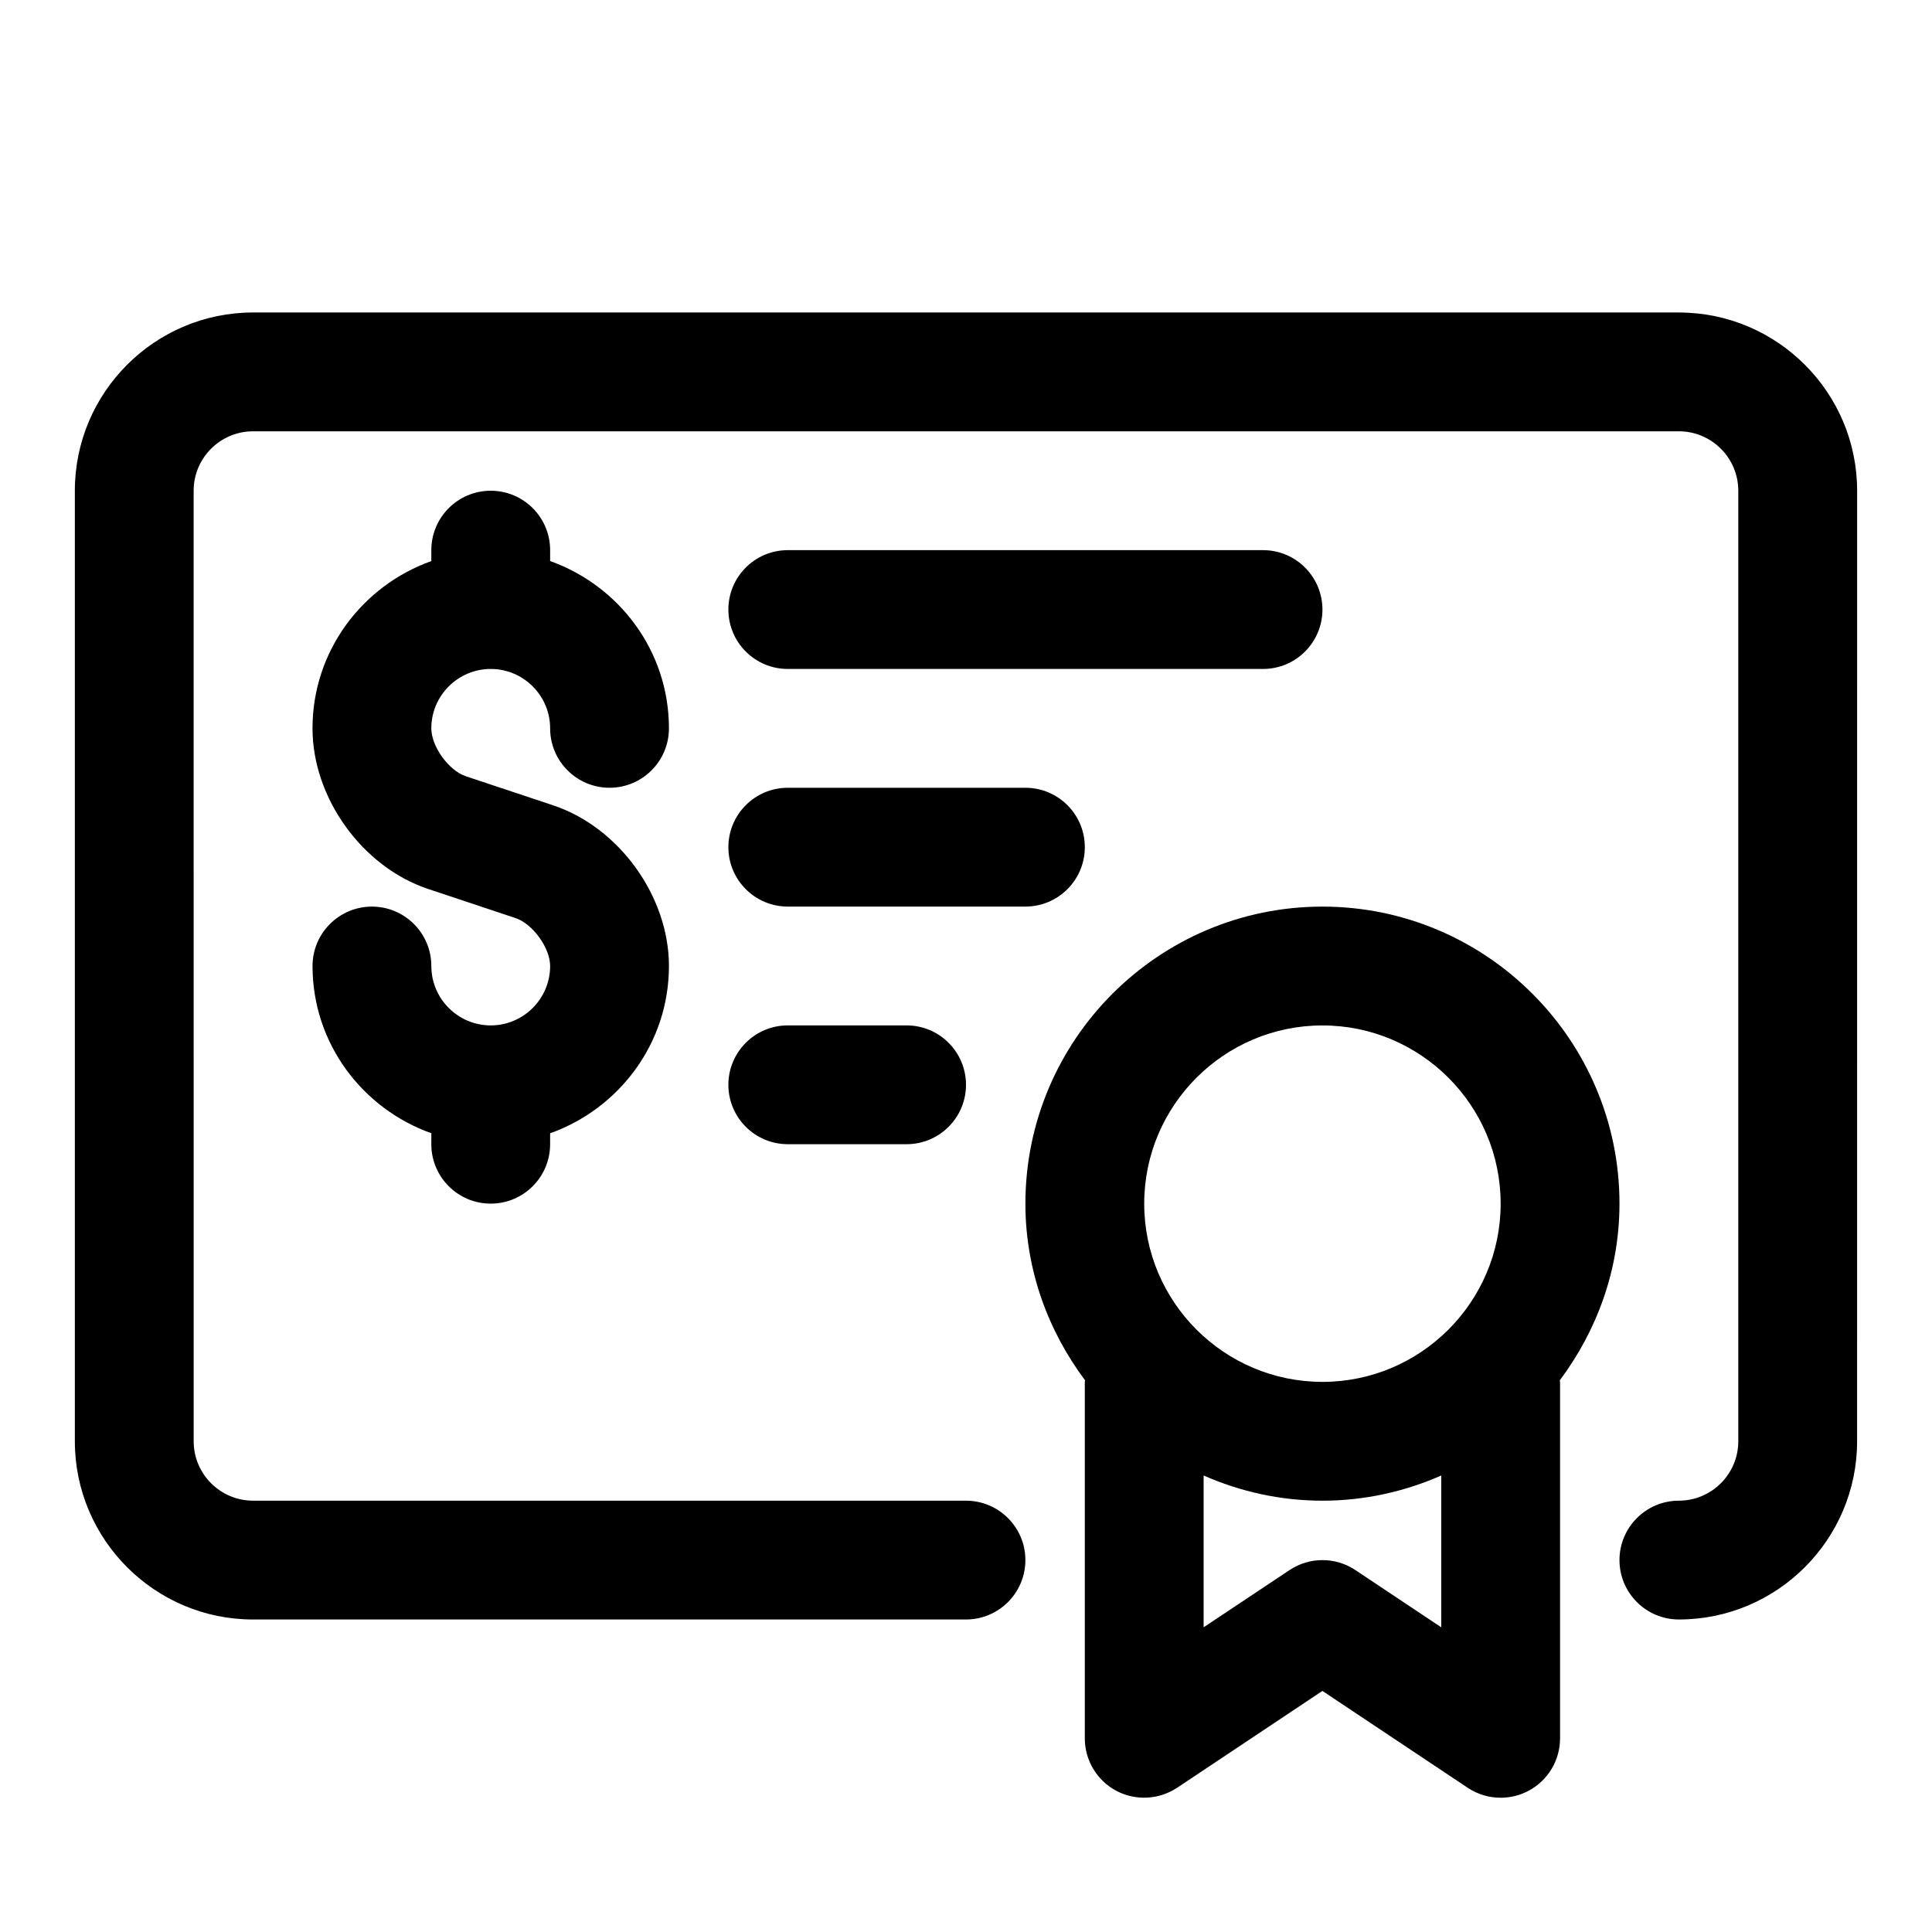<?xml version="1.0" encoding="UTF-8"?>
<!-- Uploaded to: ICON Repo, www.svgrepo.com, Generator: ICON Repo Mixer Tools -->
<svg fill="#000000" width="800px" height="800px" version="1.1" viewBox="144 144 512 512" xmlns="http://www.w3.org/2000/svg">
 <g>
  <path d="m588.93 226.81h-377.86c-26.043 0-47.234 21.191-47.234 47.234v251.91c0 26.039 21.191 47.23 47.23 47.23h188.93c8.691 0 15.742-7.055 15.742-15.742 0-8.691-7.055-15.742-15.742-15.742l-188.93-0.004c-8.676 0-15.742-7.07-15.742-15.742l-0.004-251.91c0-8.676 7.07-15.742 15.742-15.742h377.86c8.676 0 15.742 7.07 15.742 15.742v251.91c0 8.676-7.07 15.742-15.742 15.742-8.691 0-15.742 7.055-15.742 15.742 0 8.691 7.055 15.742 15.742 15.742 26.039 0 47.23-21.191 47.23-47.23l0.008-251.9c0-26.043-21.191-47.234-47.234-47.234z"/>
  <path d="m274.05 321.28c8.676 0 15.742 7.07 15.742 15.742 0 8.691 7.055 15.742 15.742 15.742 8.691 0 15.742-7.055 15.742-15.742 0-20.5-13.195-37.801-31.488-44.336l0.004-2.894c0-8.691-7.055-15.742-15.742-15.742-8.691 0-15.746 7.051-15.746 15.742v2.898c-18.293 6.535-31.488 23.836-31.488 44.336 0 18.438 13.195 36.746 30.668 42.57l23.16 7.715c4.535 1.512 9.148 7.902 9.148 12.691 0 8.676-7.07 15.742-15.742 15.742-8.676 0-15.742-7.07-15.742-15.742 0-8.691-7.055-15.742-15.742-15.742-8.691 0-15.742 7.055-15.742 15.742 0 20.5 13.195 37.801 31.488 44.32l-0.008 2.91c0 8.691 7.055 15.742 15.742 15.742 8.691 0 15.742-7.055 15.742-15.742v-2.898c18.293-6.535 31.488-23.836 31.488-44.336 0-18.438-13.195-36.746-30.668-42.57l-23.16-7.715c-4.531-1.512-9.145-7.902-9.145-12.688 0-8.676 7.07-15.746 15.746-15.746z"/>
  <path d="m431.49 368.51c0-8.691-7.055-15.742-15.742-15.742h-62.977c-8.691 0-15.742 7.055-15.742 15.742 0 8.691 7.055 15.742 15.742 15.742h62.977c8.688 0 15.742-7.055 15.742-15.742z"/>
  <path d="m352.77 321.28h125.95c8.691 0 15.742-7.055 15.742-15.742 0-8.691-7.055-15.742-15.742-15.742h-125.95c-8.691 0-15.742 7.055-15.742 15.742 0 8.691 7.051 15.742 15.742 15.742z"/>
  <path d="m352.77 415.74c-8.691 0-15.742 7.055-15.742 15.742 0 8.691 7.055 15.742 15.742 15.742h31.488c8.691 0 15.742-7.055 15.742-15.742 0-8.691-7.055-15.742-15.742-15.742z"/>
  <path d="m573.18 462.98c0-43.406-35.312-78.719-78.719-78.719s-78.719 35.312-78.719 78.719c0 17.602 6.016 33.707 15.824 46.84-0.004 0.137-0.082 0.25-0.082 0.391v94.465c0 5.809 3.195 11.148 8.312 13.887 5.102 2.723 11.32 2.41 16.152-0.789l38.508-25.664 38.496 25.664c2.644 1.766 5.684 2.644 8.738 2.644 2.551 0 5.102-0.613 7.43-1.859 5.117-2.738 8.312-8.074 8.312-13.883v-94.465c0-0.141-0.078-0.25-0.078-0.395 9.809-13.129 15.824-29.234 15.824-46.836zm-47.234 112.27-22.75-15.16c-5.289-3.527-12.172-3.527-17.461 0l-22.762 15.16v-40.227c9.664 4.25 20.277 6.676 31.484 6.676 11.211 0 21.82-2.426 31.488-6.676zm-31.488-65.039c-26.039 0-47.23-21.191-47.23-47.23 0-26.039 21.191-47.23 47.23-47.23 26.039 0 47.23 21.191 47.23 47.23 0.004 26.039-21.188 47.23-47.23 47.23z"/>
 </g>
</svg>